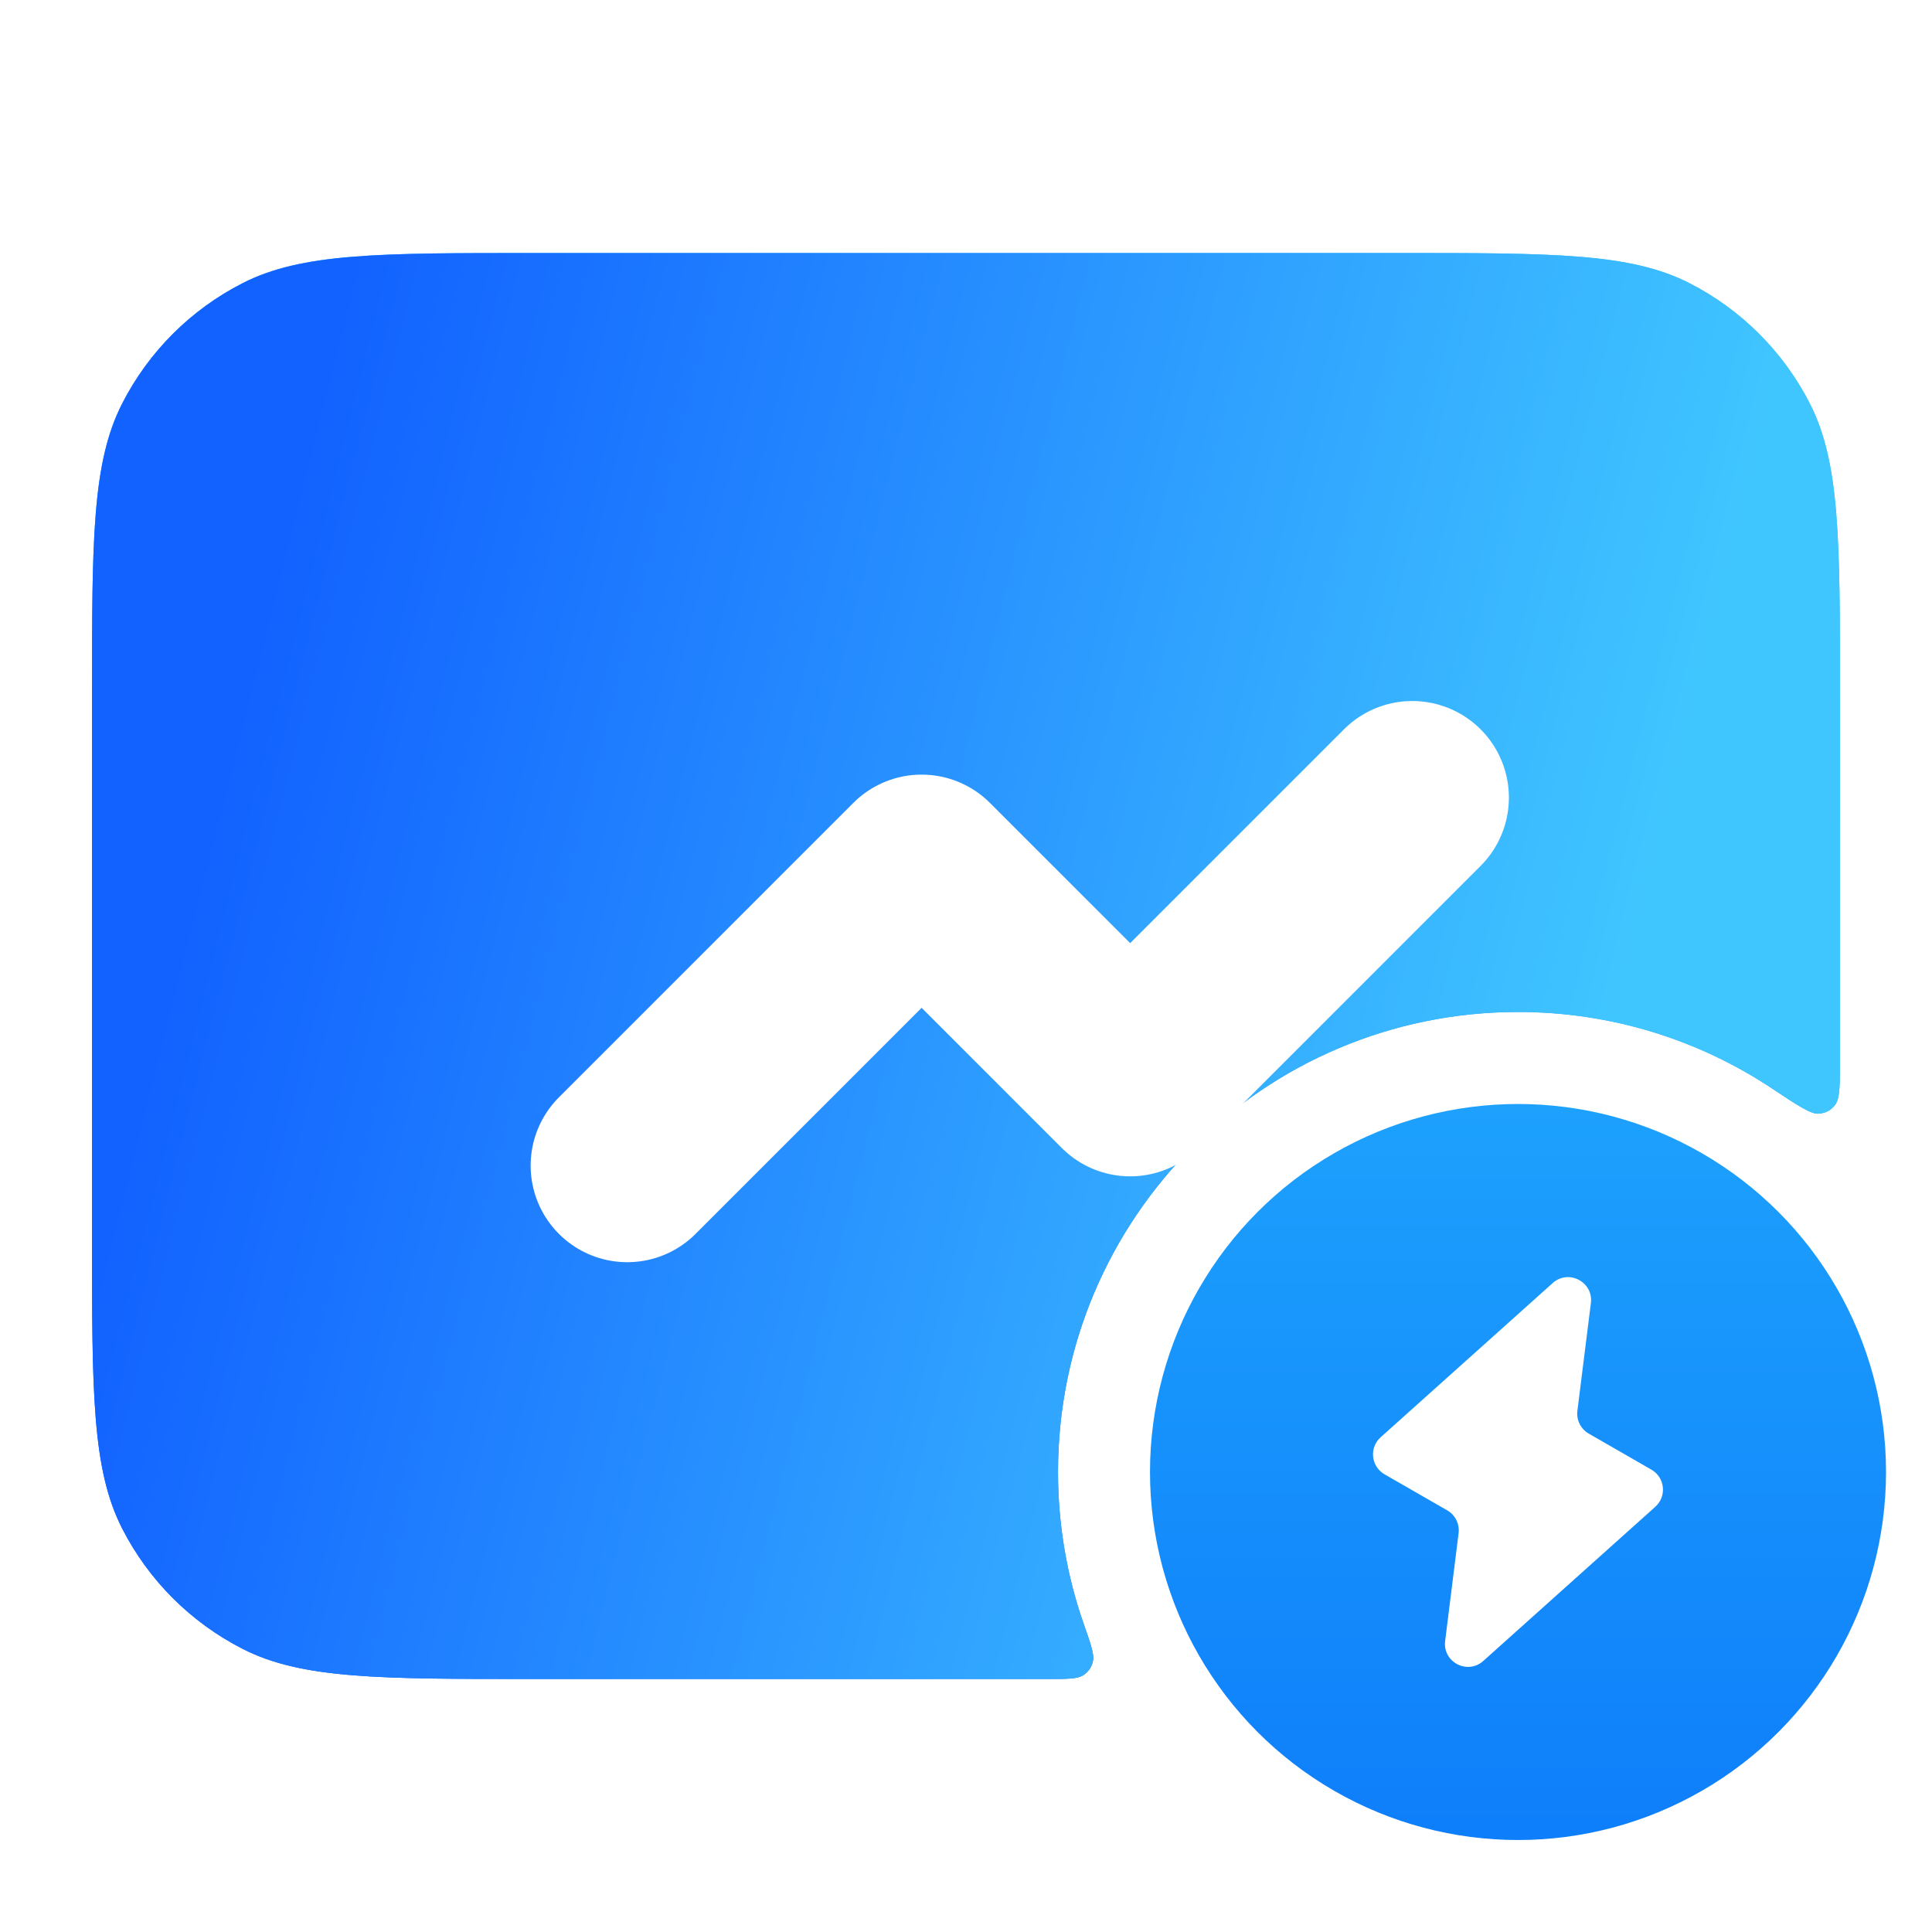 <svg width="64" height="64" viewBox="0 0 64 64" fill="none" xmlns="http://www.w3.org/2000/svg">
<path d="M46.324 8.381C51.444 8.381 54.005 8.381 55.961 9.378C57.681 10.255 59.079 11.653 59.956 13.373C60.952 15.329 60.952 17.889 60.952 23.01V34.979C60.952 35.917 60.952 36.387 60.798 36.591C60.651 36.784 60.479 36.877 60.236 36.892C59.981 36.907 59.554 36.624 58.7 36.057C56.289 34.456 53.397 33.523 50.286 33.523C41.87 33.523 35.048 40.346 35.048 48.762C35.048 50.526 35.348 52.221 35.9 53.798C36.138 54.477 36.257 54.817 36.204 55.035C36.155 55.239 36.053 55.384 35.876 55.498C35.688 55.619 35.356 55.619 34.694 55.619H17.677C12.556 55.619 9.996 55.619 8.04 54.622C6.32 53.745 4.92 52.347 4.044 50.627C3.047 48.671 3.048 46.111 3.048 40.99V23.01C3.048 17.889 3.047 15.329 4.044 13.373C4.92 11.653 6.32 10.255 8.04 9.378C9.996 8.381 12.556 8.381 17.677 8.381H46.324Z" fill="url(#paint0_linear_1_4350)"/>
<path d="M46.324 8.381C51.444 8.381 54.005 8.381 55.961 9.378C57.681 10.255 59.079 11.653 59.956 13.373C60.952 15.329 60.952 17.889 60.952 23.01V34.979C60.952 35.917 60.952 36.387 60.798 36.591C60.651 36.784 60.479 36.877 60.236 36.892C59.981 36.907 59.554 36.624 58.7 36.057C56.289 34.456 53.397 33.523 50.286 33.523C41.87 33.523 35.048 40.346 35.048 48.762C35.048 50.526 35.348 52.221 35.9 53.798C36.138 54.477 36.257 54.817 36.204 55.035C36.155 55.239 36.053 55.384 35.876 55.498C35.688 55.619 35.356 55.619 34.694 55.619H17.677C12.556 55.619 9.996 55.619 8.04 54.622C6.32 53.745 4.92 52.347 4.044 50.627C3.047 48.671 3.048 46.111 3.048 40.99V23.01C3.048 17.889 3.047 15.329 4.044 13.373C4.92 11.653 6.32 10.255 8.04 9.378C9.996 8.381 12.556 8.381 17.677 8.381H46.324Z" fill="url(#paint1_linear_1_4350)"/>
<circle cx="50.286" cy="48.762" r="12.191" fill="url(#paint2_linear_1_4350)"/>
<path d="M45.736 47.611L51.435 42.503C51.96 42.033 52.787 42.466 52.7 43.165L52.253 46.736C52.215 47.04 52.364 47.338 52.63 47.491L54.706 48.685C55.156 48.944 55.221 49.567 54.835 49.913L49.136 55.021C48.612 55.492 47.784 55.059 47.872 54.359L48.318 50.788C48.356 50.484 48.208 50.186 47.942 50.033L45.865 48.839C45.415 48.58 45.35 47.957 45.736 47.611Z" fill="white"/>
<g filter="url(#filter0_d_1_4350)">
<path d="M19 37.19L28.752 27.438L35.66 34.346L45.006 25" stroke="white" stroke-width="6.4" stroke-linecap="round" stroke-linejoin="round"/>
</g>
<defs>
<filter id="filter0_d_1_4350" x="15.089" y="20.733" width="37.383" height="23.568" filterUnits="userSpaceOnUse" color-interpolation-filters="sRGB">
<feFlood flood-opacity="0" result="BackgroundImageFix"/>
<feColorMatrix in="SourceAlpha" type="matrix" values="0 0 0 0 0 0 0 0 0 0 0 0 0 0 0 0 0 0 127 0" result="hardAlpha"/>
<feOffset dx="1.778" dy="1.422"/>
<feGaussianBlur stdDeviation="1.244"/>
<feComposite in2="hardAlpha" operator="out"/>
<feColorMatrix type="matrix" values="0 0 0 0 0 0 0 0 0 0.392 0 0 0 0 0.981 0 0 0 0.4 0"/>
<feBlend mode="normal" in2="BackgroundImageFix" result="effect1_dropShadow_1_4350"/>
<feBlend mode="normal" in="SourceGraphic" in2="effect1_dropShadow_1_4350" result="shape"/>
</filter>
<linearGradient id="paint0_linear_1_4350" x1="24.311" y1="60.646" x2="42.937" y2="9.495" gradientUnits="userSpaceOnUse">
<stop stop-color="#1262FF"/>
<stop offset="1" stop-color="#40C6FF"/>
</linearGradient>
<linearGradient id="paint1_linear_1_4350" x1="8.129" y1="22.774" x2="53.504" y2="34.248" gradientUnits="userSpaceOnUse">
<stop stop-color="#1262FF"/>
<stop offset="1" stop-color="#40C6FF"/>
</linearGradient>
<linearGradient id="paint2_linear_1_4350" x1="50.286" y1="36.571" x2="50.286" y2="60.952" gradientUnits="userSpaceOnUse">
<stop stop-color="#1DA1FD"/>
<stop offset="1" stop-color="#0E7EFA"/>
</linearGradient>
</defs>
</svg>
